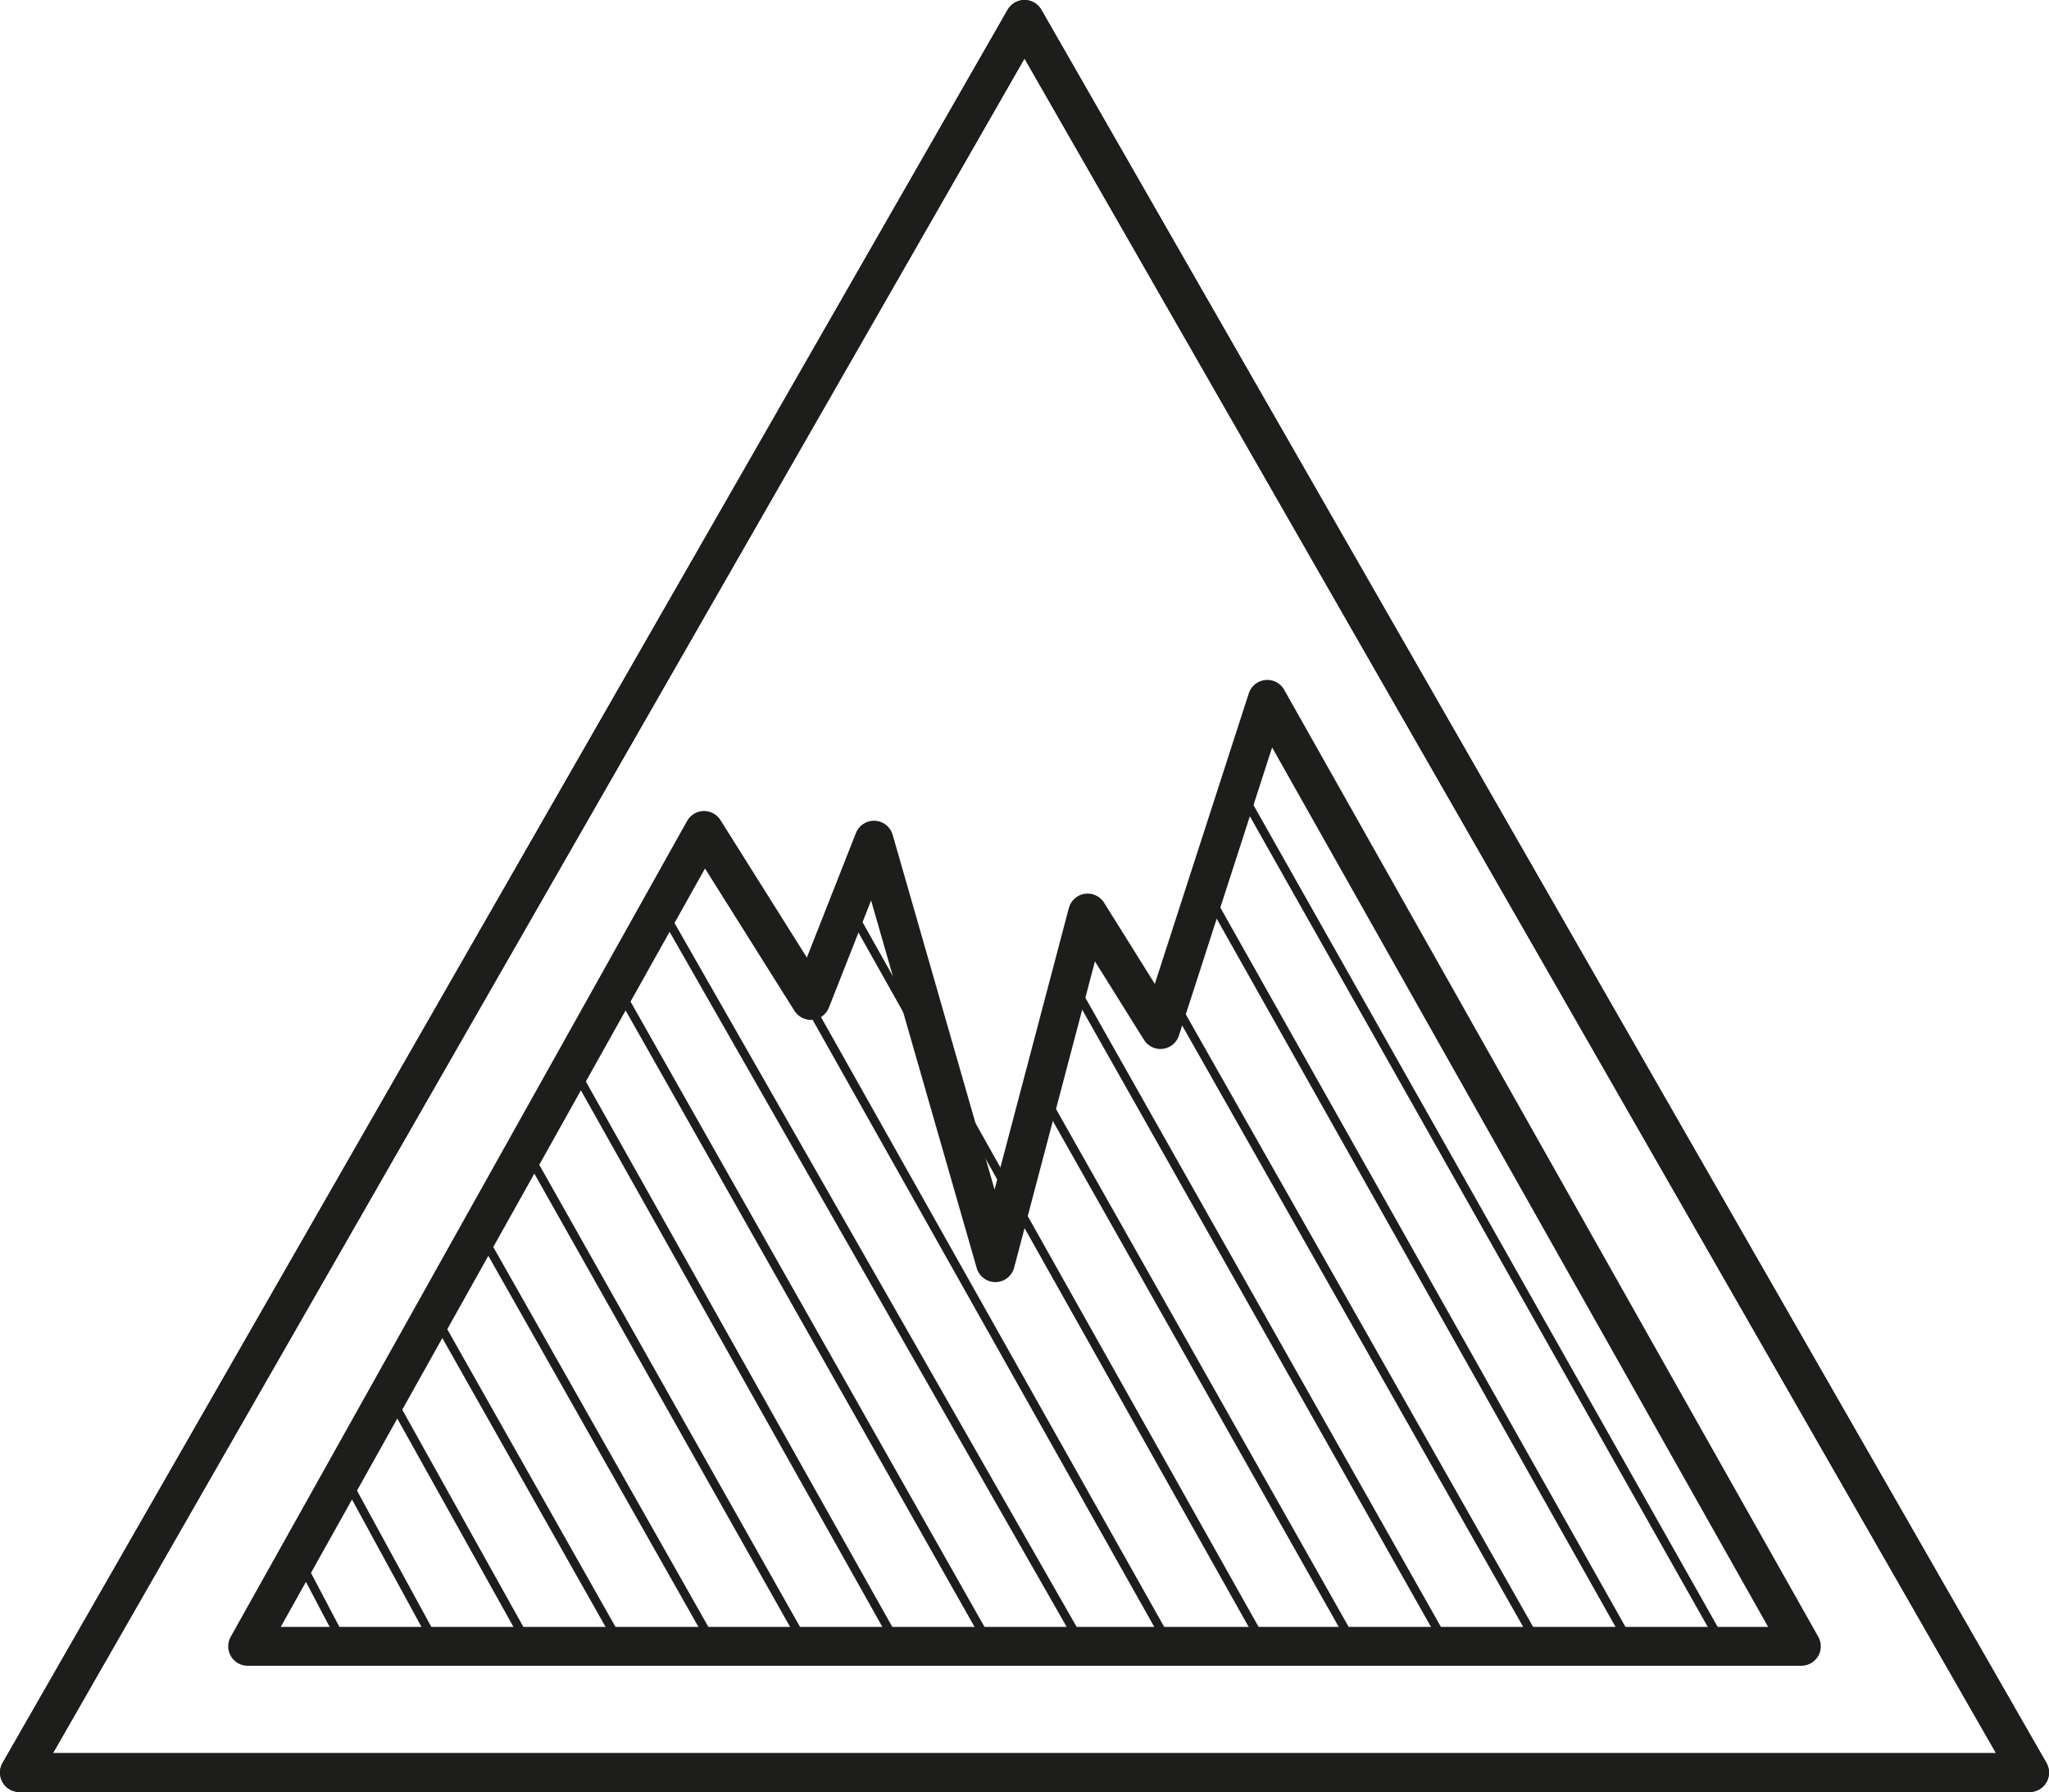 <svg xmlns="http://www.w3.org/2000/svg" viewBox="0 0 42.2 36.9"><g id="Ebene_2" data-name="Ebene 2"><g id="Ebene_1-2" data-name="Ebene 1"><polygon points="5.1 33.9 14.5 17.1 16.7 20.6 18 17.3 20.5 26 22.4 18.8 23.9 21.2 26.1 14.4 37.1 33.9 5.1 33.9" style="fill:none;stroke:#1d1d1b;stroke-linecap:round;stroke-linejoin:round;stroke-width:0.8px"/><polygon points="41.8 36.5 0.4 36.5 21.1 0.4 41.8 36.5" style="fill:none;stroke:#1d1d1b;stroke-linecap:round;stroke-linejoin:round;stroke-width:0.8px"/><polygon points="21.1 0.4 0.4 36.5 41.8 36.5 21.1 0.4" style="fill:none;stroke:#1d1d1b;stroke-linecap:round;stroke-linejoin:round;stroke-width:0.8px"/><line x1="25.5" y1="16.2" x2="35.5" y2="33.9" style="fill:none;stroke:#1d1d1b;stroke-width:0.178px"/><line x1="6.1" y1="32" x2="7.1" y2="33.9" style="fill:none;stroke:#1d1d1b;stroke-width:0.178px"/><line x1="7.2" y1="30.6" x2="9" y2="33.9" style="fill:none;stroke:#1d1d1b;stroke-width:0.178px"/><line x1="24.7" y1="18.1" x2="33.6" y2="33.9" style="fill:none;stroke:#1d1d1b;stroke-width:0.178px"/><line x1="24.1" y1="20.5" x2="31.7" y2="33.9" style="fill:none;stroke:#1d1d1b;stroke-width:0.178px"/><line x1="22" y1="20.1" x2="29.8" y2="33.9" style="fill:none;stroke:#1d1d1b;stroke-width:0.178px"/><line x1="21.4" y1="22.4" x2="27.9" y2="33.9" style="fill:none;stroke:#1d1d1b;stroke-width:0.178px"/><line x1="17.5" y1="18.7" x2="26.1" y2="34" style="fill:none;stroke:#1d1d1b;stroke-width:0.178px"/><line x1="14.7" y1="17.2" x2="24.1" y2="33.9" style="fill:none;stroke:#1d1d1b;stroke-width:0.178px"/><line x1="13.5" y1="18.5" x2="22.3" y2="33.9" style="fill:none;stroke:#1d1d1b;stroke-width:0.178px"/><line x1="12.7" y1="20.3" x2="20.4" y2="33.9" style="fill:none;stroke:#1d1d1b;stroke-width:0.178px"/><line x1="11.7" y1="21.8" x2="18.5" y2="33.9" style="fill:none;stroke:#1d1d1b;stroke-width:0.178px"/><line x1="10.9" y1="23.8" x2="16.6" y2="33.9" style="fill:none;stroke:#1d1d1b;stroke-width:0.178px"/><line x1="9.9" y1="25.4" x2="14.6" y2="33.7" style="fill:none;stroke:#1d1d1b;stroke-width:0.178px"/><line x1="8.9" y1="27" x2="12.8" y2="33.9" style="fill:none;stroke:#1d1d1b;stroke-width:0.178px"/><line x1="8" y1="28.7" x2="10.9" y2="33.9" style="fill:none;stroke:#1d1d1b;stroke-width:0.178px"/></g></g></svg>